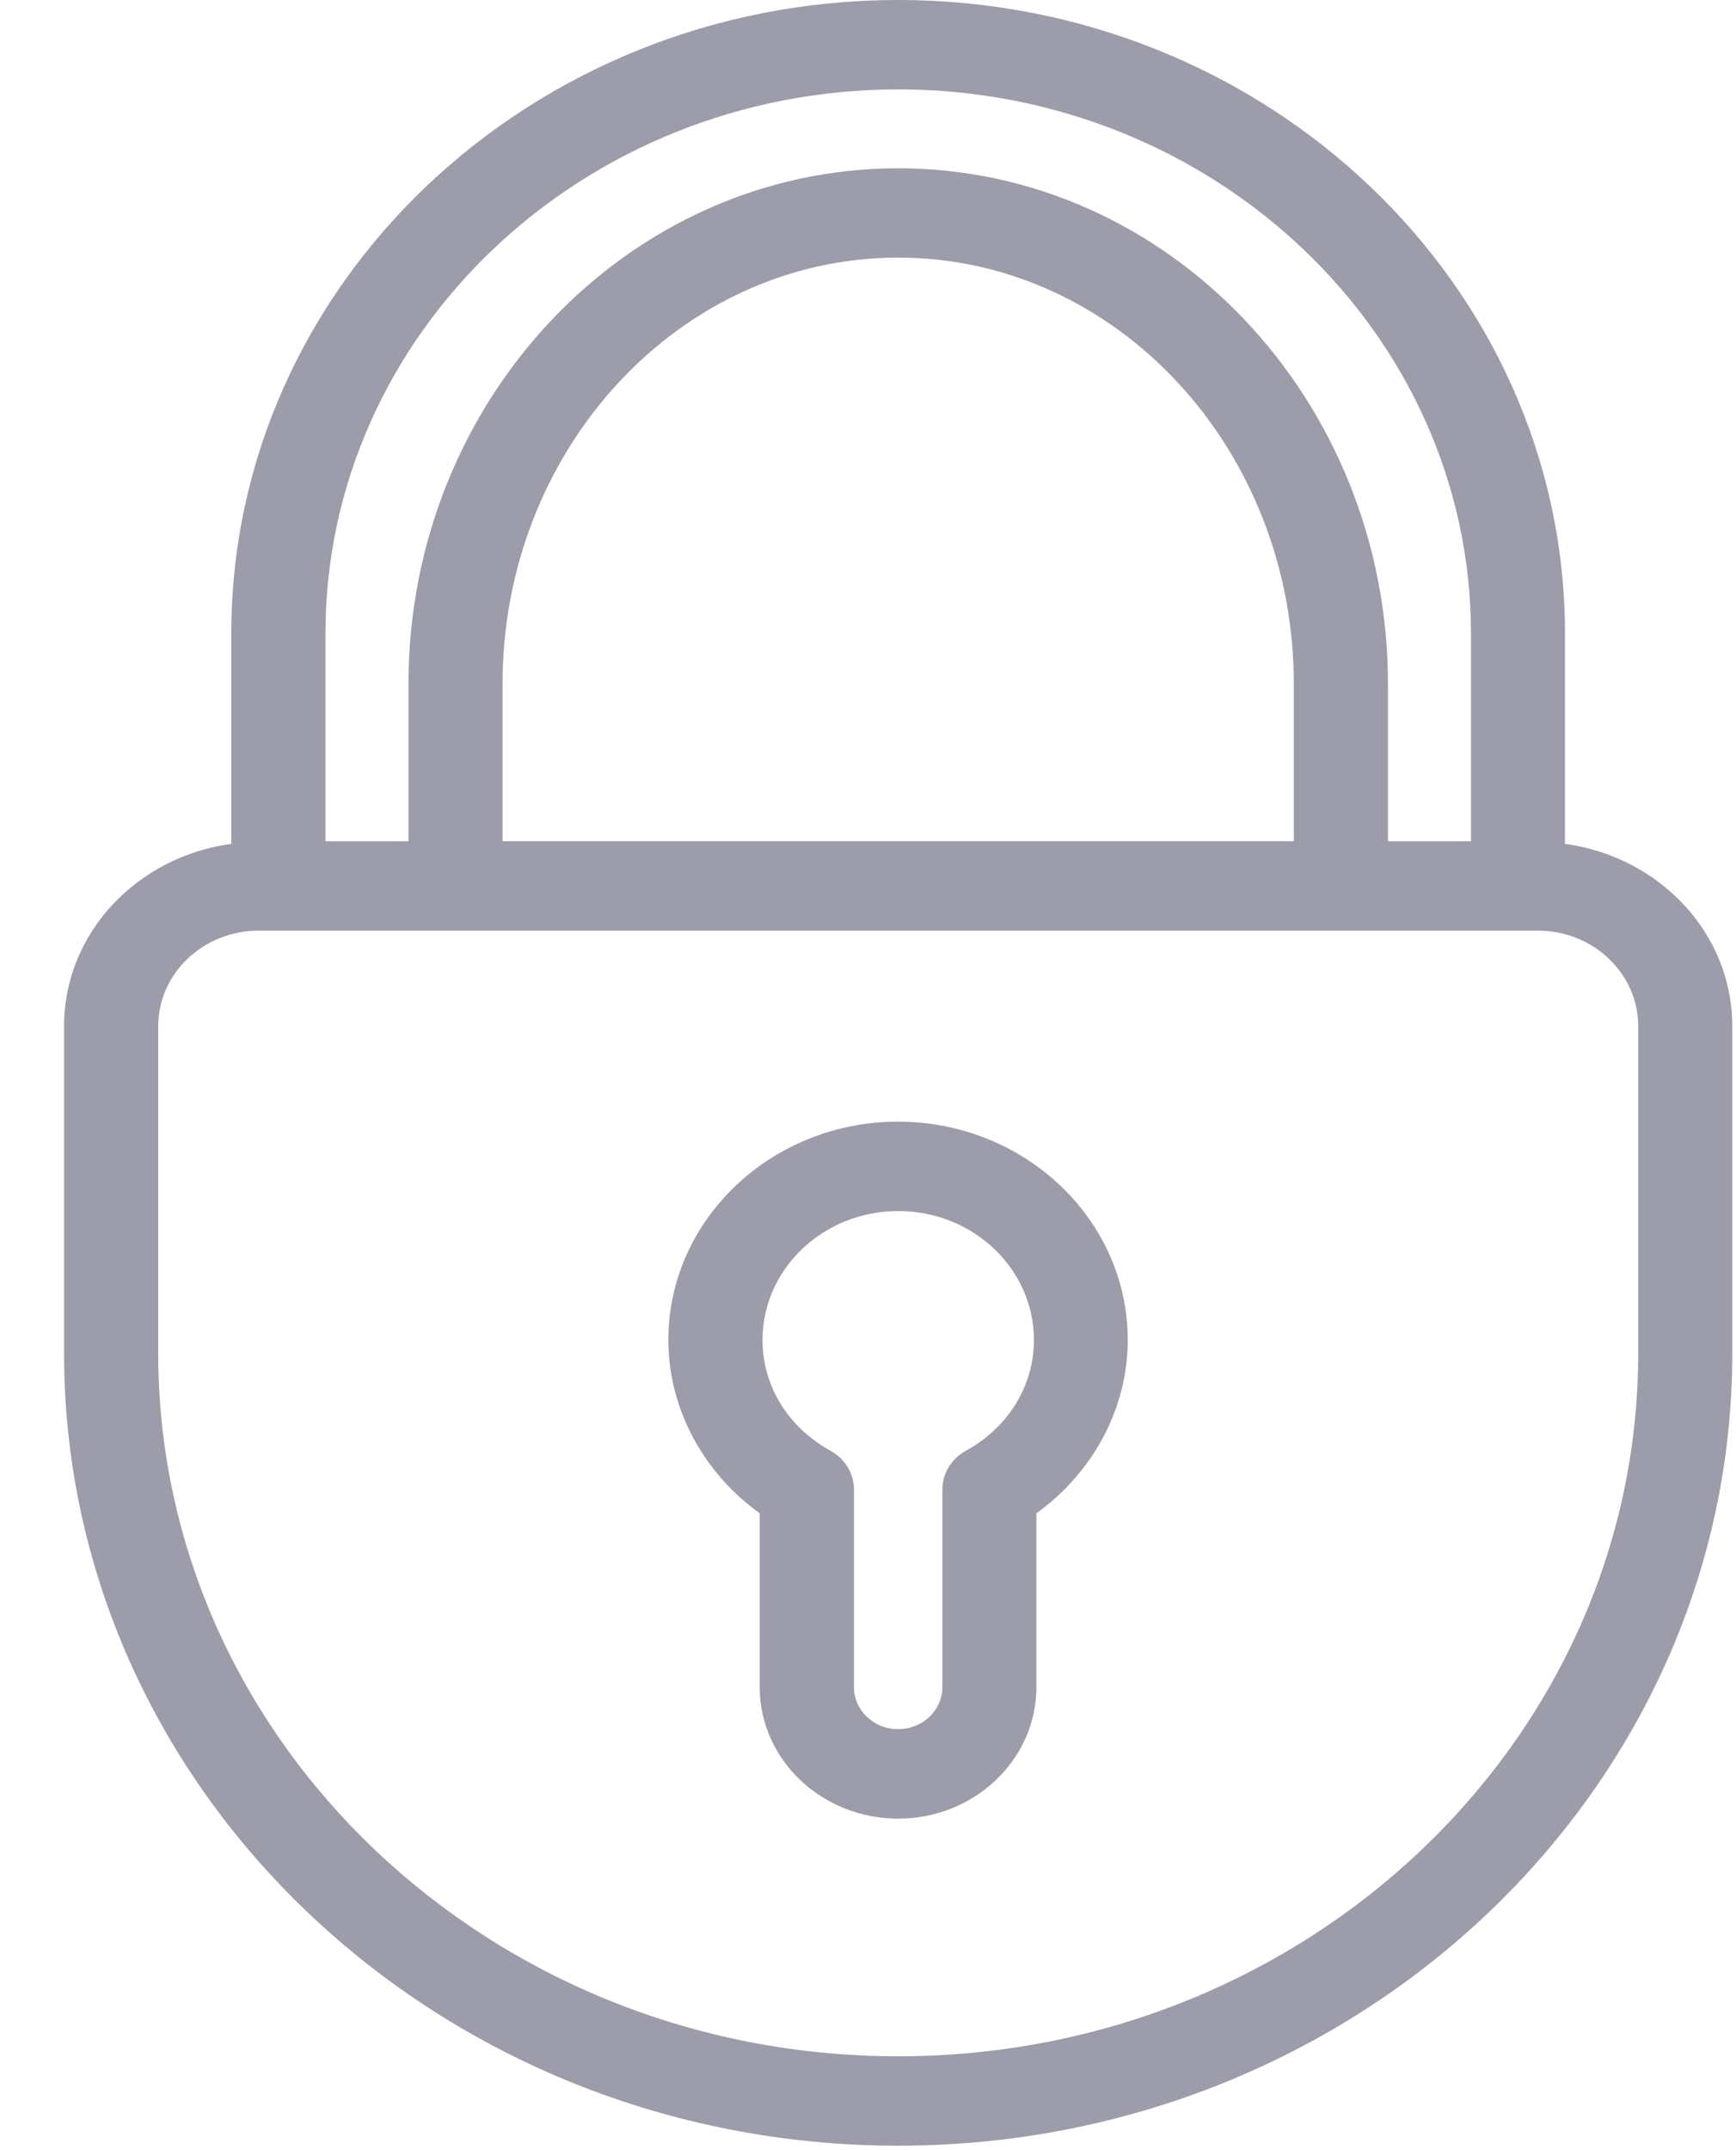 <svg width="21" height="26" viewBox="0 0 21 26" fill="none" xmlns="http://www.w3.org/2000/svg">
<g clip-path="url(#clip0_687_2097)">
<path d="M10.865 13.563C9.333 13.563 8.085 14.747 8.085 16.203C8.085 17.026 8.501 17.803 9.19 18.299V20.401C9.19 21.278 9.941 21.991 10.864 21.991C11.787 21.991 12.537 21.278 12.537 20.401V18.299C13.226 17.803 13.642 17.026 13.642 16.203C13.642 14.748 12.396 13.563 10.862 13.563H10.864H10.865ZM11.683 17.543C11.508 17.64 11.4 17.818 11.4 18.01V20.4C11.4 20.681 11.16 20.909 10.865 20.909C10.57 20.909 10.33 20.681 10.33 20.4V18.01C10.33 17.818 10.222 17.64 10.047 17.543C9.532 17.259 9.224 16.758 9.224 16.203C9.224 15.343 9.96 14.644 10.866 14.644C11.771 14.644 12.507 15.343 12.507 16.203C12.507 16.757 12.199 17.259 11.684 17.543H11.683Z" fill="#9C9CAA"/>
<path d="M10.865 0C6.418 0 2.798 3.437 2.798 7.661V10.204C1.657 10.359 0.775 11.283 0.775 12.408V16.363C0.775 21.647 5.301 25.946 10.865 25.946C16.429 25.946 20.955 21.648 20.955 16.363V12.408C20.955 11.283 20.072 10.359 18.931 10.204V7.661C18.931 3.438 15.313 0 10.864 0H10.865ZM10.865 1.081C14.685 1.081 17.794 4.033 17.794 7.661V10.173H16.79V8.272C16.79 4.833 14.132 2.035 10.866 2.035C7.599 2.035 4.941 4.833 4.941 8.272V10.173H3.937V7.661C3.937 4.033 7.045 1.081 10.866 1.081H10.865ZM6.079 10.172V8.271C6.079 5.428 8.225 3.115 10.865 3.115C13.505 3.115 15.651 5.428 15.651 8.271V10.172H6.079H6.079ZM19.817 12.408V16.363C19.817 21.051 15.801 24.865 10.865 24.865C5.929 24.865 1.914 21.051 1.914 16.363V12.408C1.914 11.771 2.46 11.253 3.13 11.253H18.601C19.272 11.253 19.817 11.771 19.817 12.408H19.817Z" fill="#9C9CAA"/>
</g>
<defs>
<clipPath id="clip0_687_2097">
<rect width="20.18" height="25.946" fill="white" transform="translate(0.775)"/>
</clipPath>
</defs>
</svg>

